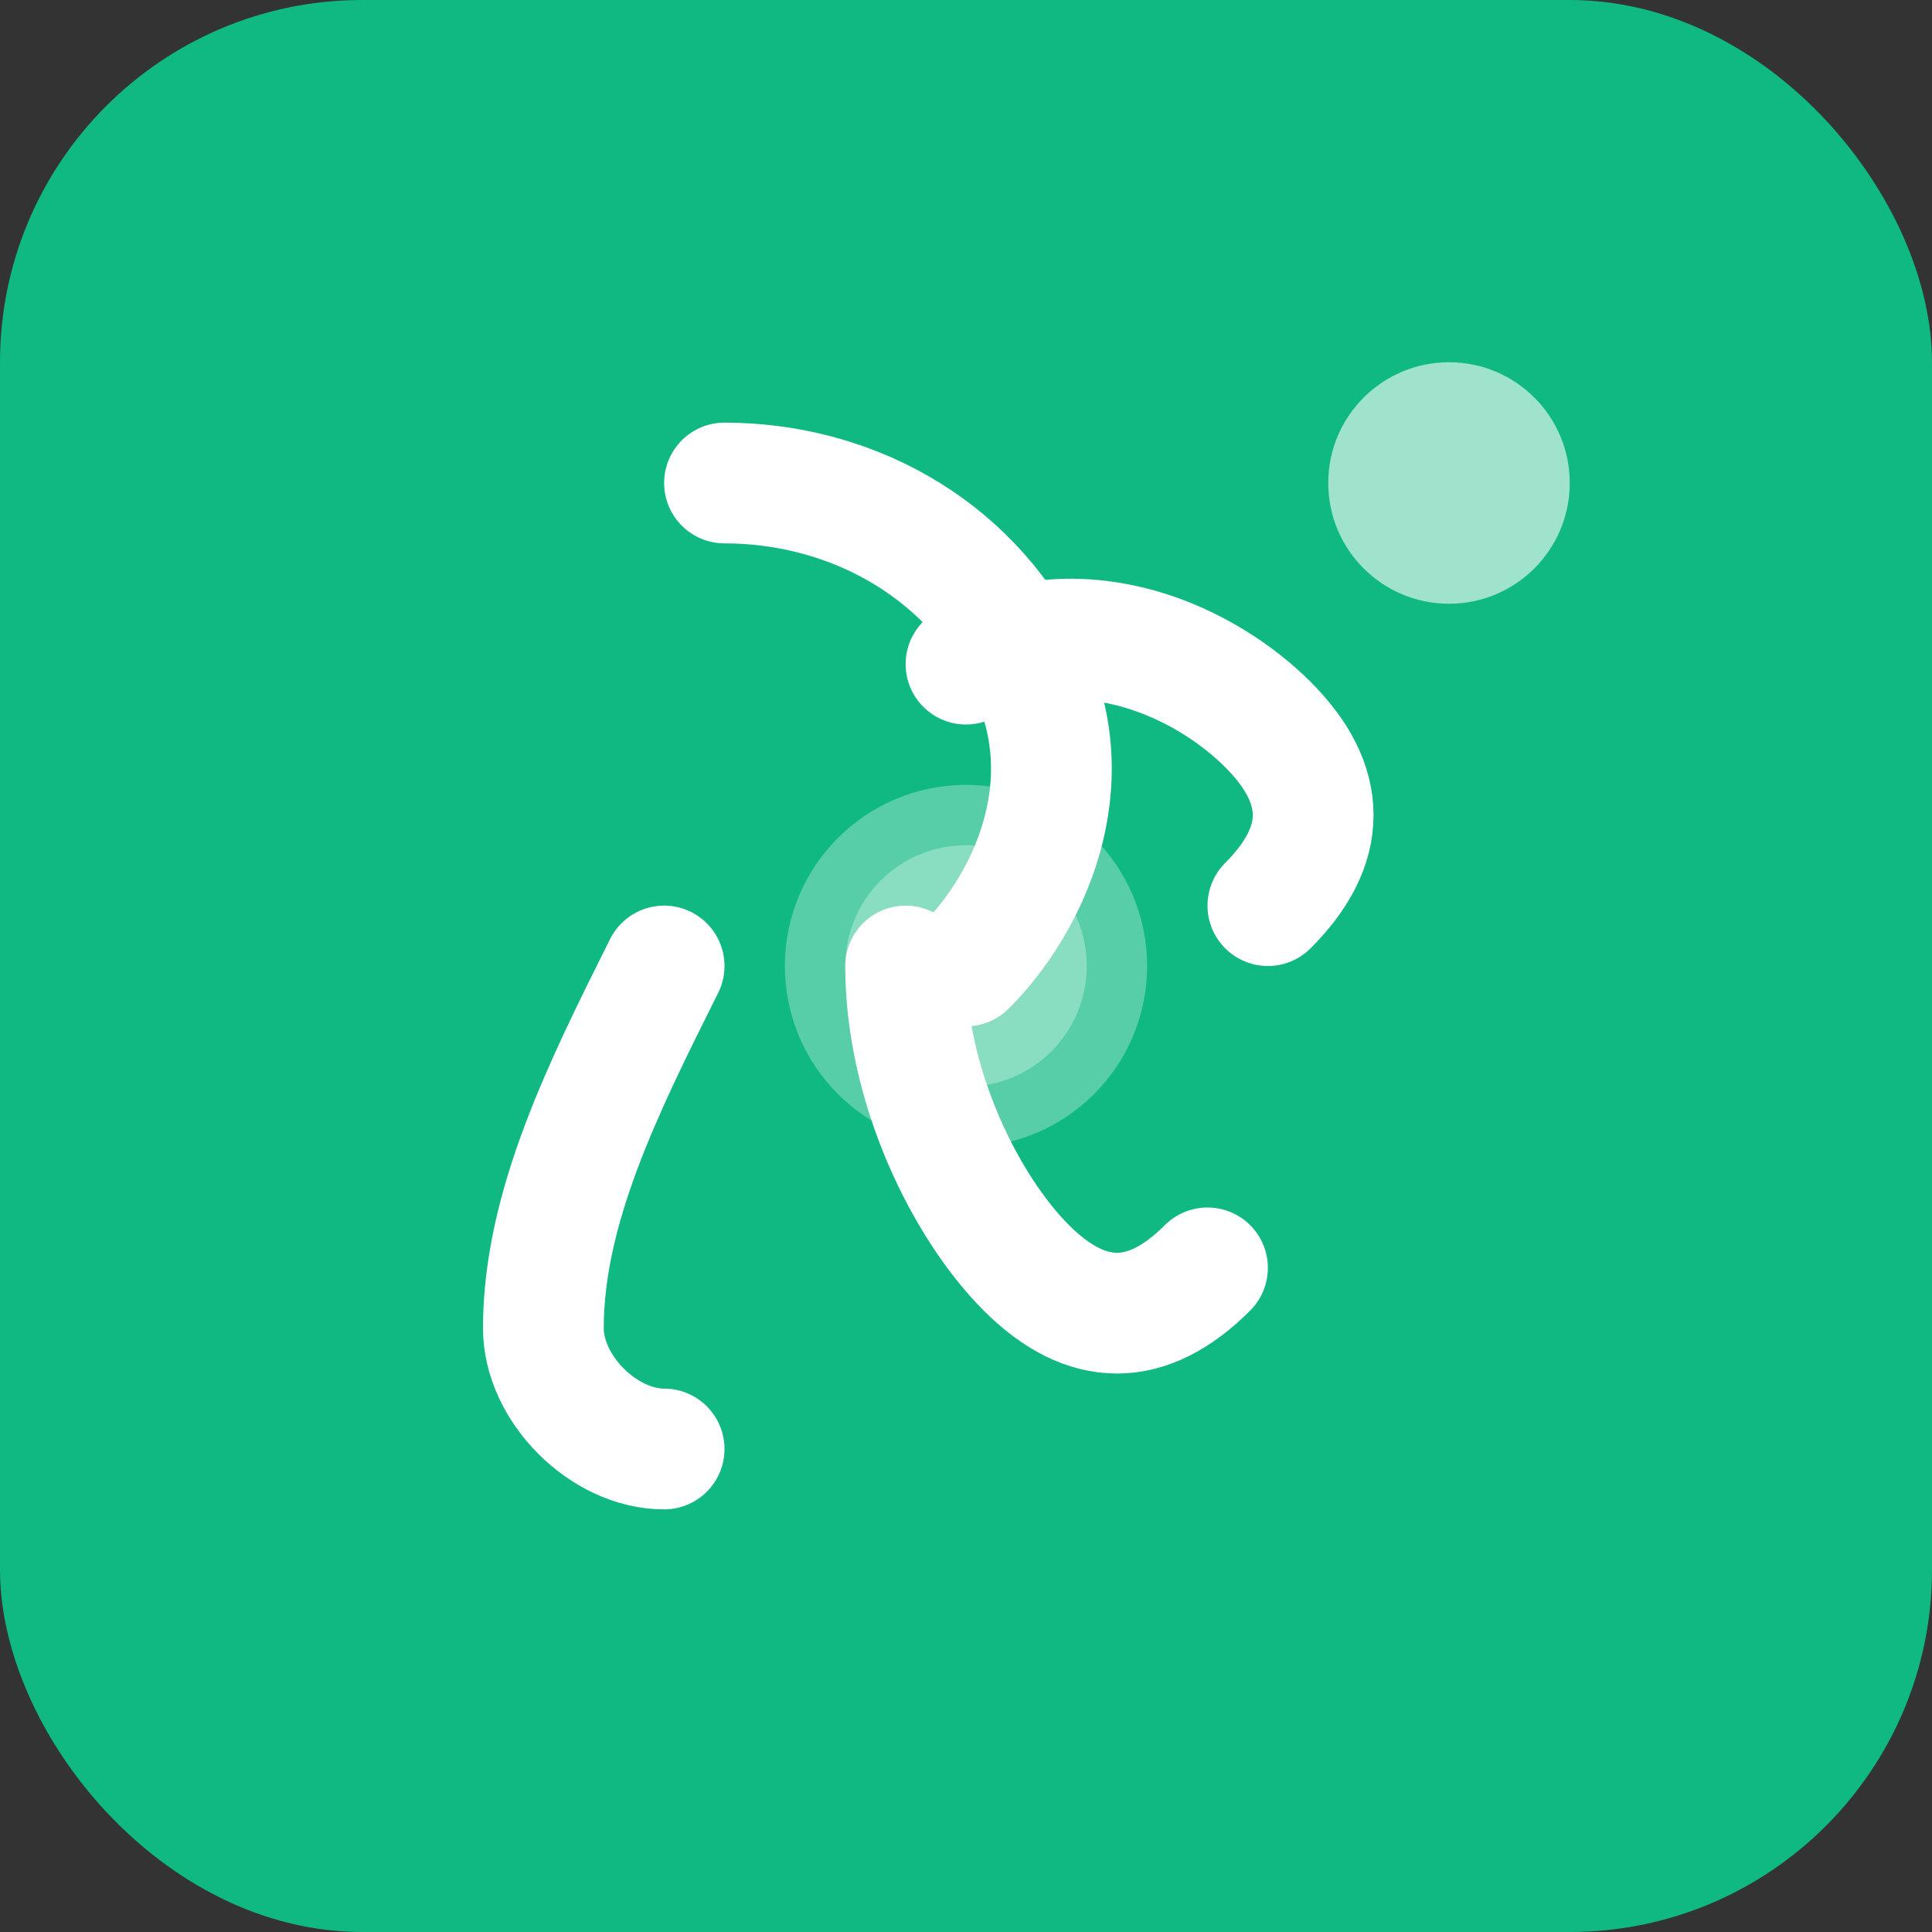 <svg xmlns="http://www.w3.org/2000/svg" viewBox="0 0 32 32" width="32" height="32">
  <rect x="0" y="0" width="32" height="32" fill="#333333" stroke="none"/>
  <!-- Фон -->
  <rect width="32" height="32" rx="6" fill="#10b981"/>
  
  <!-- Основний символ - стилізована фігура в русі -->
  <g fill="none" stroke="#ffffff" stroke-width="2" stroke-linecap="round" stroke-linejoin="round">
    <!-- Тіло/торс -->
    <path d="M12 8 c2 0 4 1 5 3 c1 2 0 4 -1 5"/>
    
    <!-- Рука що тягнеться -->
    <path d="M16 11 c2 -1 4 0 5 1 c1 1 1 2 0 3"/>
    
    <!-- Нога/баланс -->
    <path d="M15 16 c0 2 1 4 2 5 c1 1 2 1 3 0"/>
    
    <!-- Друга частина - потік руху -->
    <path d="M11 16 c-1 2 -2 4 -2 6 c0 1 1 2 2 2"/>
    
    <!-- Центральна вісь балансу -->
    <circle cx="16" cy="16" r="2" fill="#ffffff" opacity="0.3"/>
  </g>
  
  <!-- Акцентний елемент - символ гармонії -->
  <circle cx="24" cy="8" r="2" fill="#ffffff" opacity="0.6"/>
</svg>